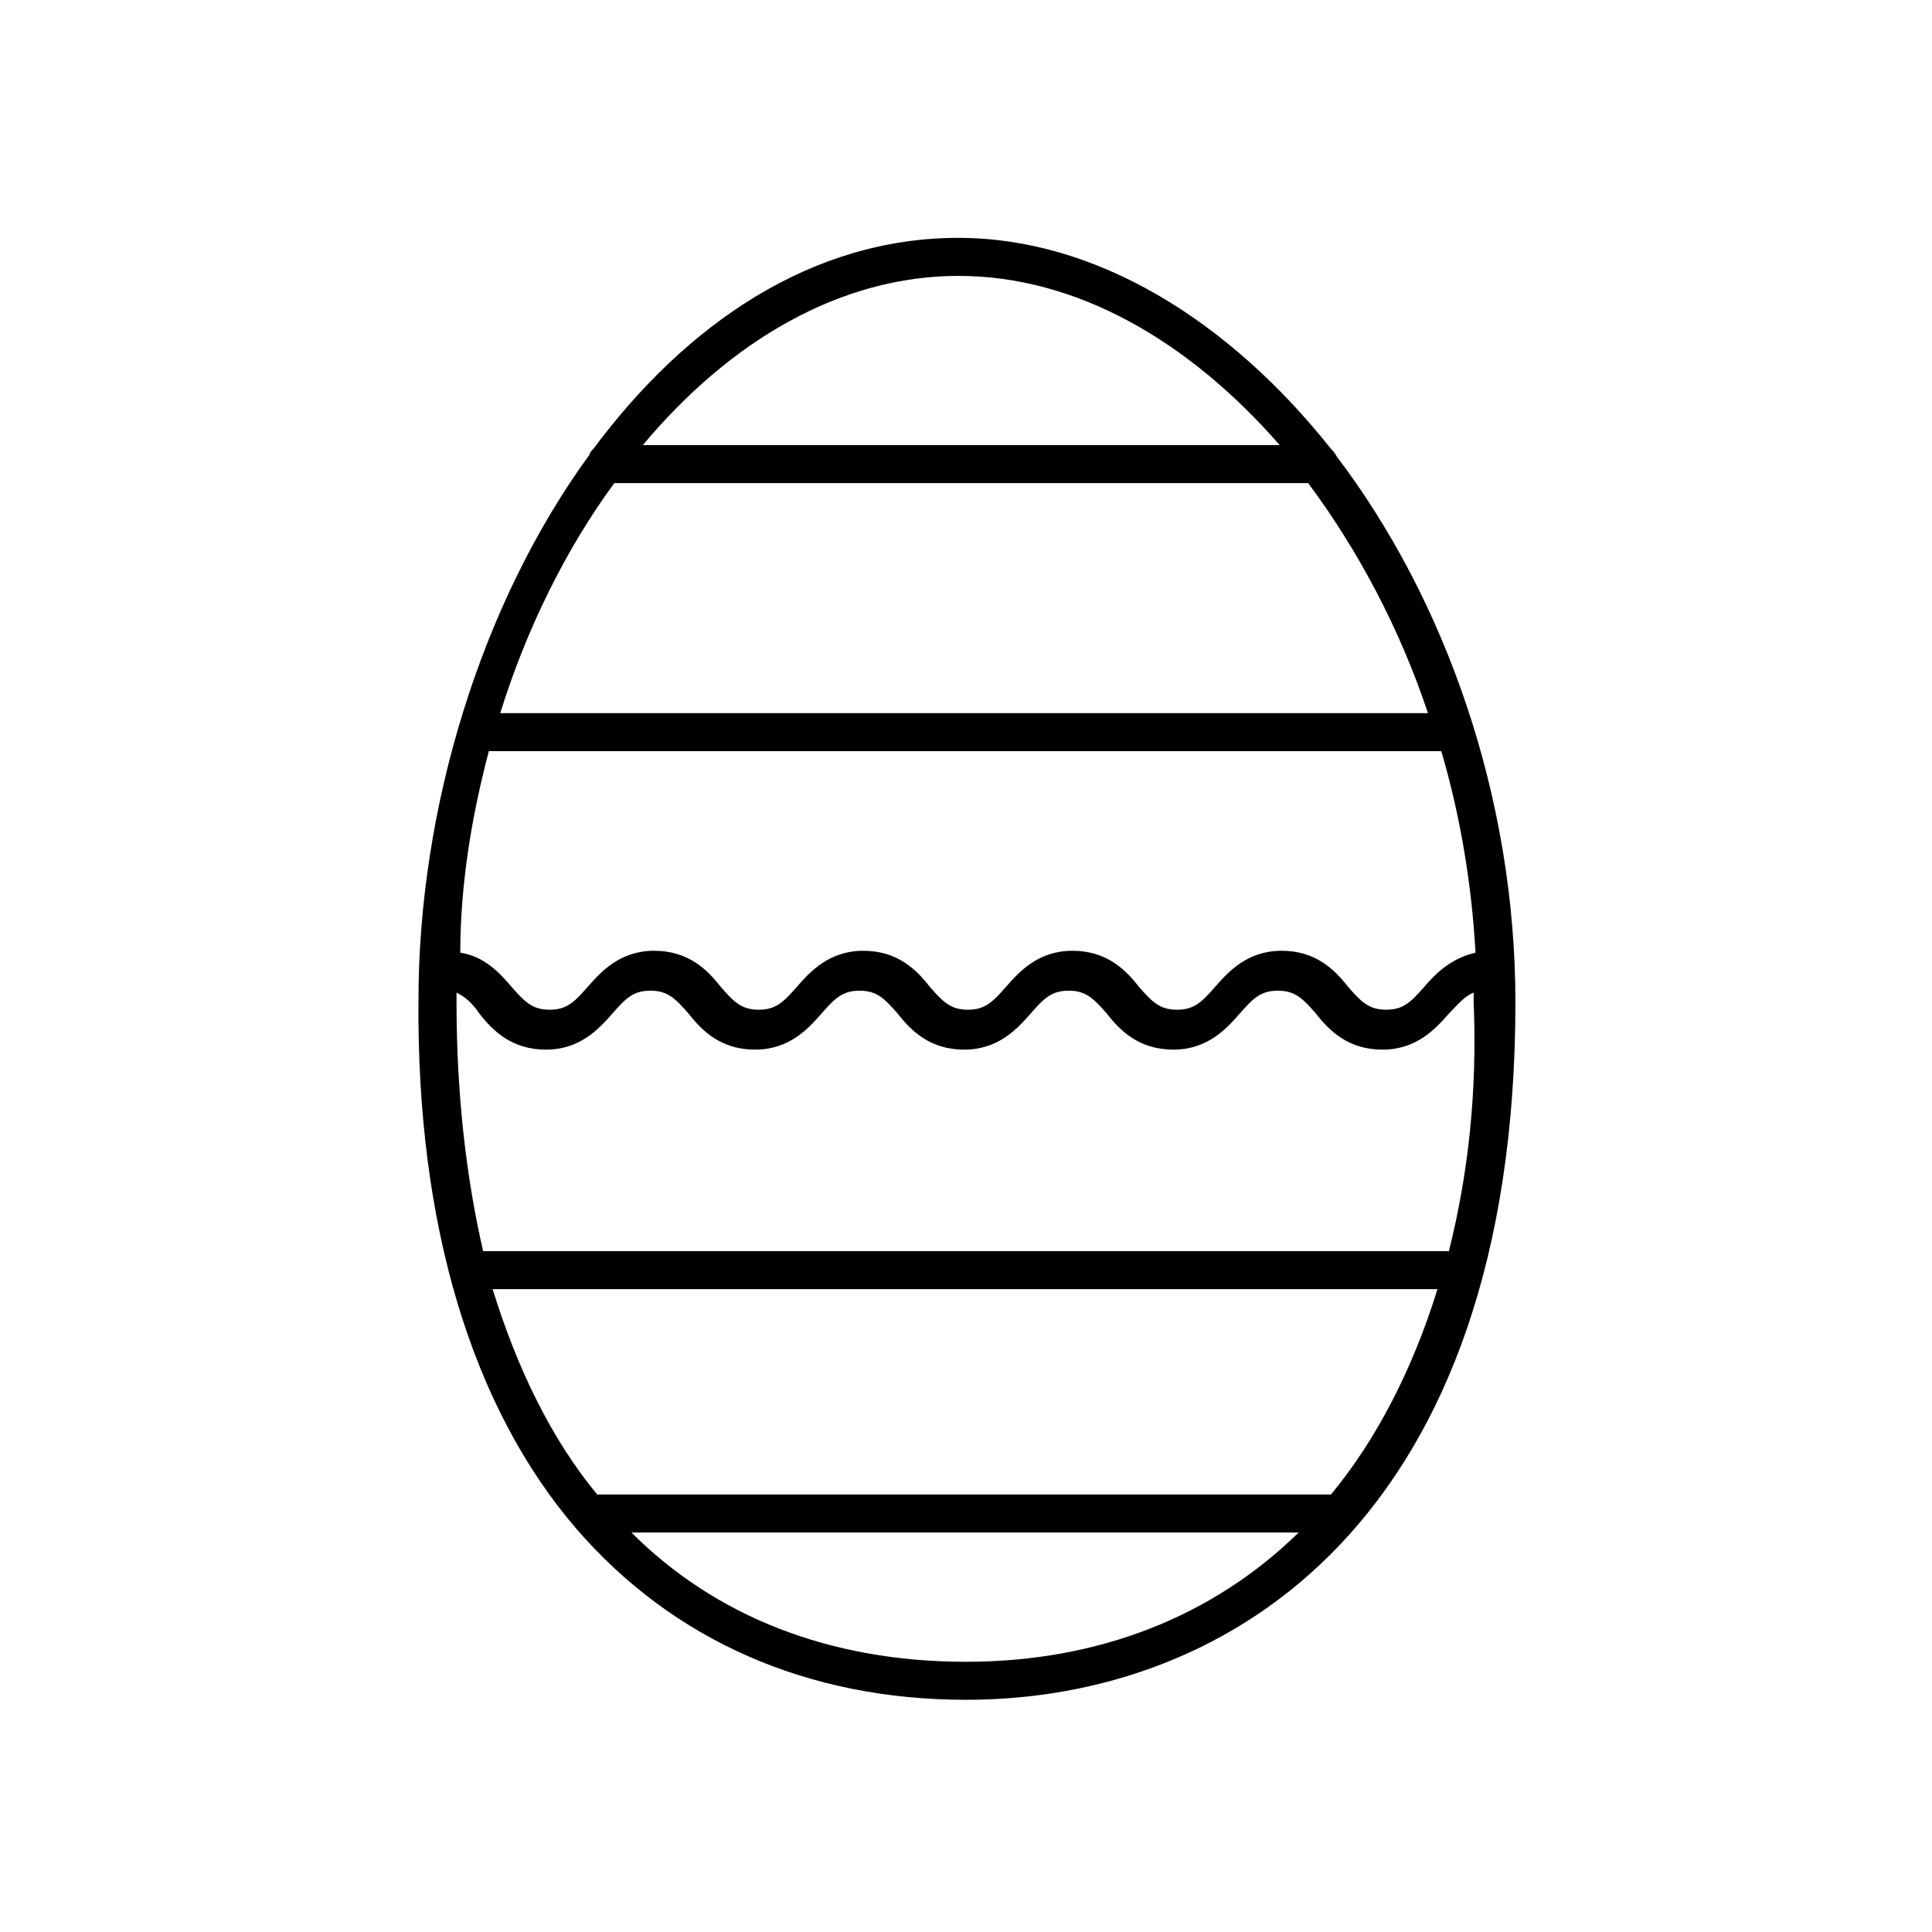 <?xml version="1.0" encoding="UTF-8"?>
<!-- The Best Svg Icon site in the world: iconSvg.co, Visit us! https://iconsvg.co -->
<svg fill="#000000" width="800px" height="800px" version="1.1" viewBox="144 144 512 512" xmlns="http://www.w3.org/2000/svg">
 <path d="m296.72 549.12c25.695 29.727 61.465 45.344 103.28 45.344 70.535 0 145.6-48.367 145.6-184.9 0-54.41-18.641-106.81-47.359-144.59-0.504-1.008-1.008-1.512-1.512-2.016-27.207-34.258-62.473-55.922-98.746-55.922-38.793 0-72.043 22.672-96.73 55.922-0.504 0.504-1.008 1.008-1.008 1.512-28.719 39.297-45.344 93.707-45.344 144.59-0.504 59.449 14.105 107.82 41.816 140.06zm-22.168-63.48h250.39c-6.551 21.16-16.121 39.801-28.215 54.41l-193.46 0.004h-1.008c-12.09-14.613-21.16-33.254-27.707-54.414zm36.777 64.488h176.84c-22.672 22.168-52.898 34.262-88.164 34.262-36.277 0-66.504-12.094-88.672-34.262zm216.64-74.562h-255.93c-4.535-19.648-7.055-41.816-7.055-66v-2.519c2.016 1.008 4.031 2.519 6.047 5.543 3.527 4.535 8.566 9.574 17.633 9.574 9.07 0 14.105-5.543 17.633-9.574 3.527-4.031 5.543-6.047 10.078-6.047 4.535 0 6.551 2.016 10.078 6.047 3.527 4.535 8.566 9.574 17.633 9.574 9.07 0 14.105-5.543 17.633-9.574 3.527-4.031 5.543-6.047 10.078-6.047 4.535 0 6.551 2.016 10.078 6.047 3.527 4.535 8.566 9.574 17.633 9.574 9.07 0 14.105-5.543 17.633-9.574 3.527-4.031 5.543-6.047 10.078-6.047 4.535 0 6.551 2.016 10.078 6.047 3.527 4.535 8.566 9.574 17.633 9.574 9.07 0 14.105-5.543 17.633-9.574 3.527-4.031 5.543-6.047 10.078-6.047 4.535 0 6.551 2.016 10.078 6.047 3.527 4.535 8.566 9.574 17.633 9.574 9.07 0 14.105-5.543 17.633-9.574 2.519-2.519 4.031-4.535 6.551-5.543v2.519c0.996 24.184-1.523 45.848-6.562 66zm-254.42-132.5h252.41c5.039 17.129 8.062 35.266 9.07 53.402-6.551 1.512-10.578 5.543-13.602 9.07-3.527 4.031-5.543 6.047-10.078 6.047s-6.551-2.016-10.078-6.047c-3.527-4.535-8.566-9.574-17.633-9.574-9.07 0-14.105 5.543-17.633 9.574s-5.543 6.047-10.078 6.047c-4.535 0-6.551-2.016-10.078-6.047-3.527-4.535-8.566-9.574-17.633-9.574-9.07 0-14.105 5.543-17.633 9.574-3.527 4.031-5.543 6.047-10.078 6.047s-6.551-2.016-10.078-6.047c-3.527-4.535-8.566-9.574-17.633-9.574-9.07 0-14.105 5.543-17.633 9.574s-5.543 6.047-10.078 6.047c-4.535 0-6.551-2.016-10.078-6.047-3.527-4.535-8.566-9.574-17.633-9.574-9.07 0-14.105 5.543-17.633 9.574-3.527 4.031-5.543 6.047-10.078 6.047s-6.551-2.016-10.078-6.047c-3.023-3.527-7.055-8.062-13.602-9.07 0.012-18.133 3.035-36.27 7.57-53.402zm33.25-71.035h183.89c13.098 17.633 24.184 38.289 31.738 60.961h-245.86c7.051-22.672 17.633-43.832 30.227-60.961zm91.191-54.914c31.234 0 60.961 17.129 85.145 44.84l-168.78-0.004c23.176-27.707 52.395-44.836 83.633-44.836z"/>
</svg>